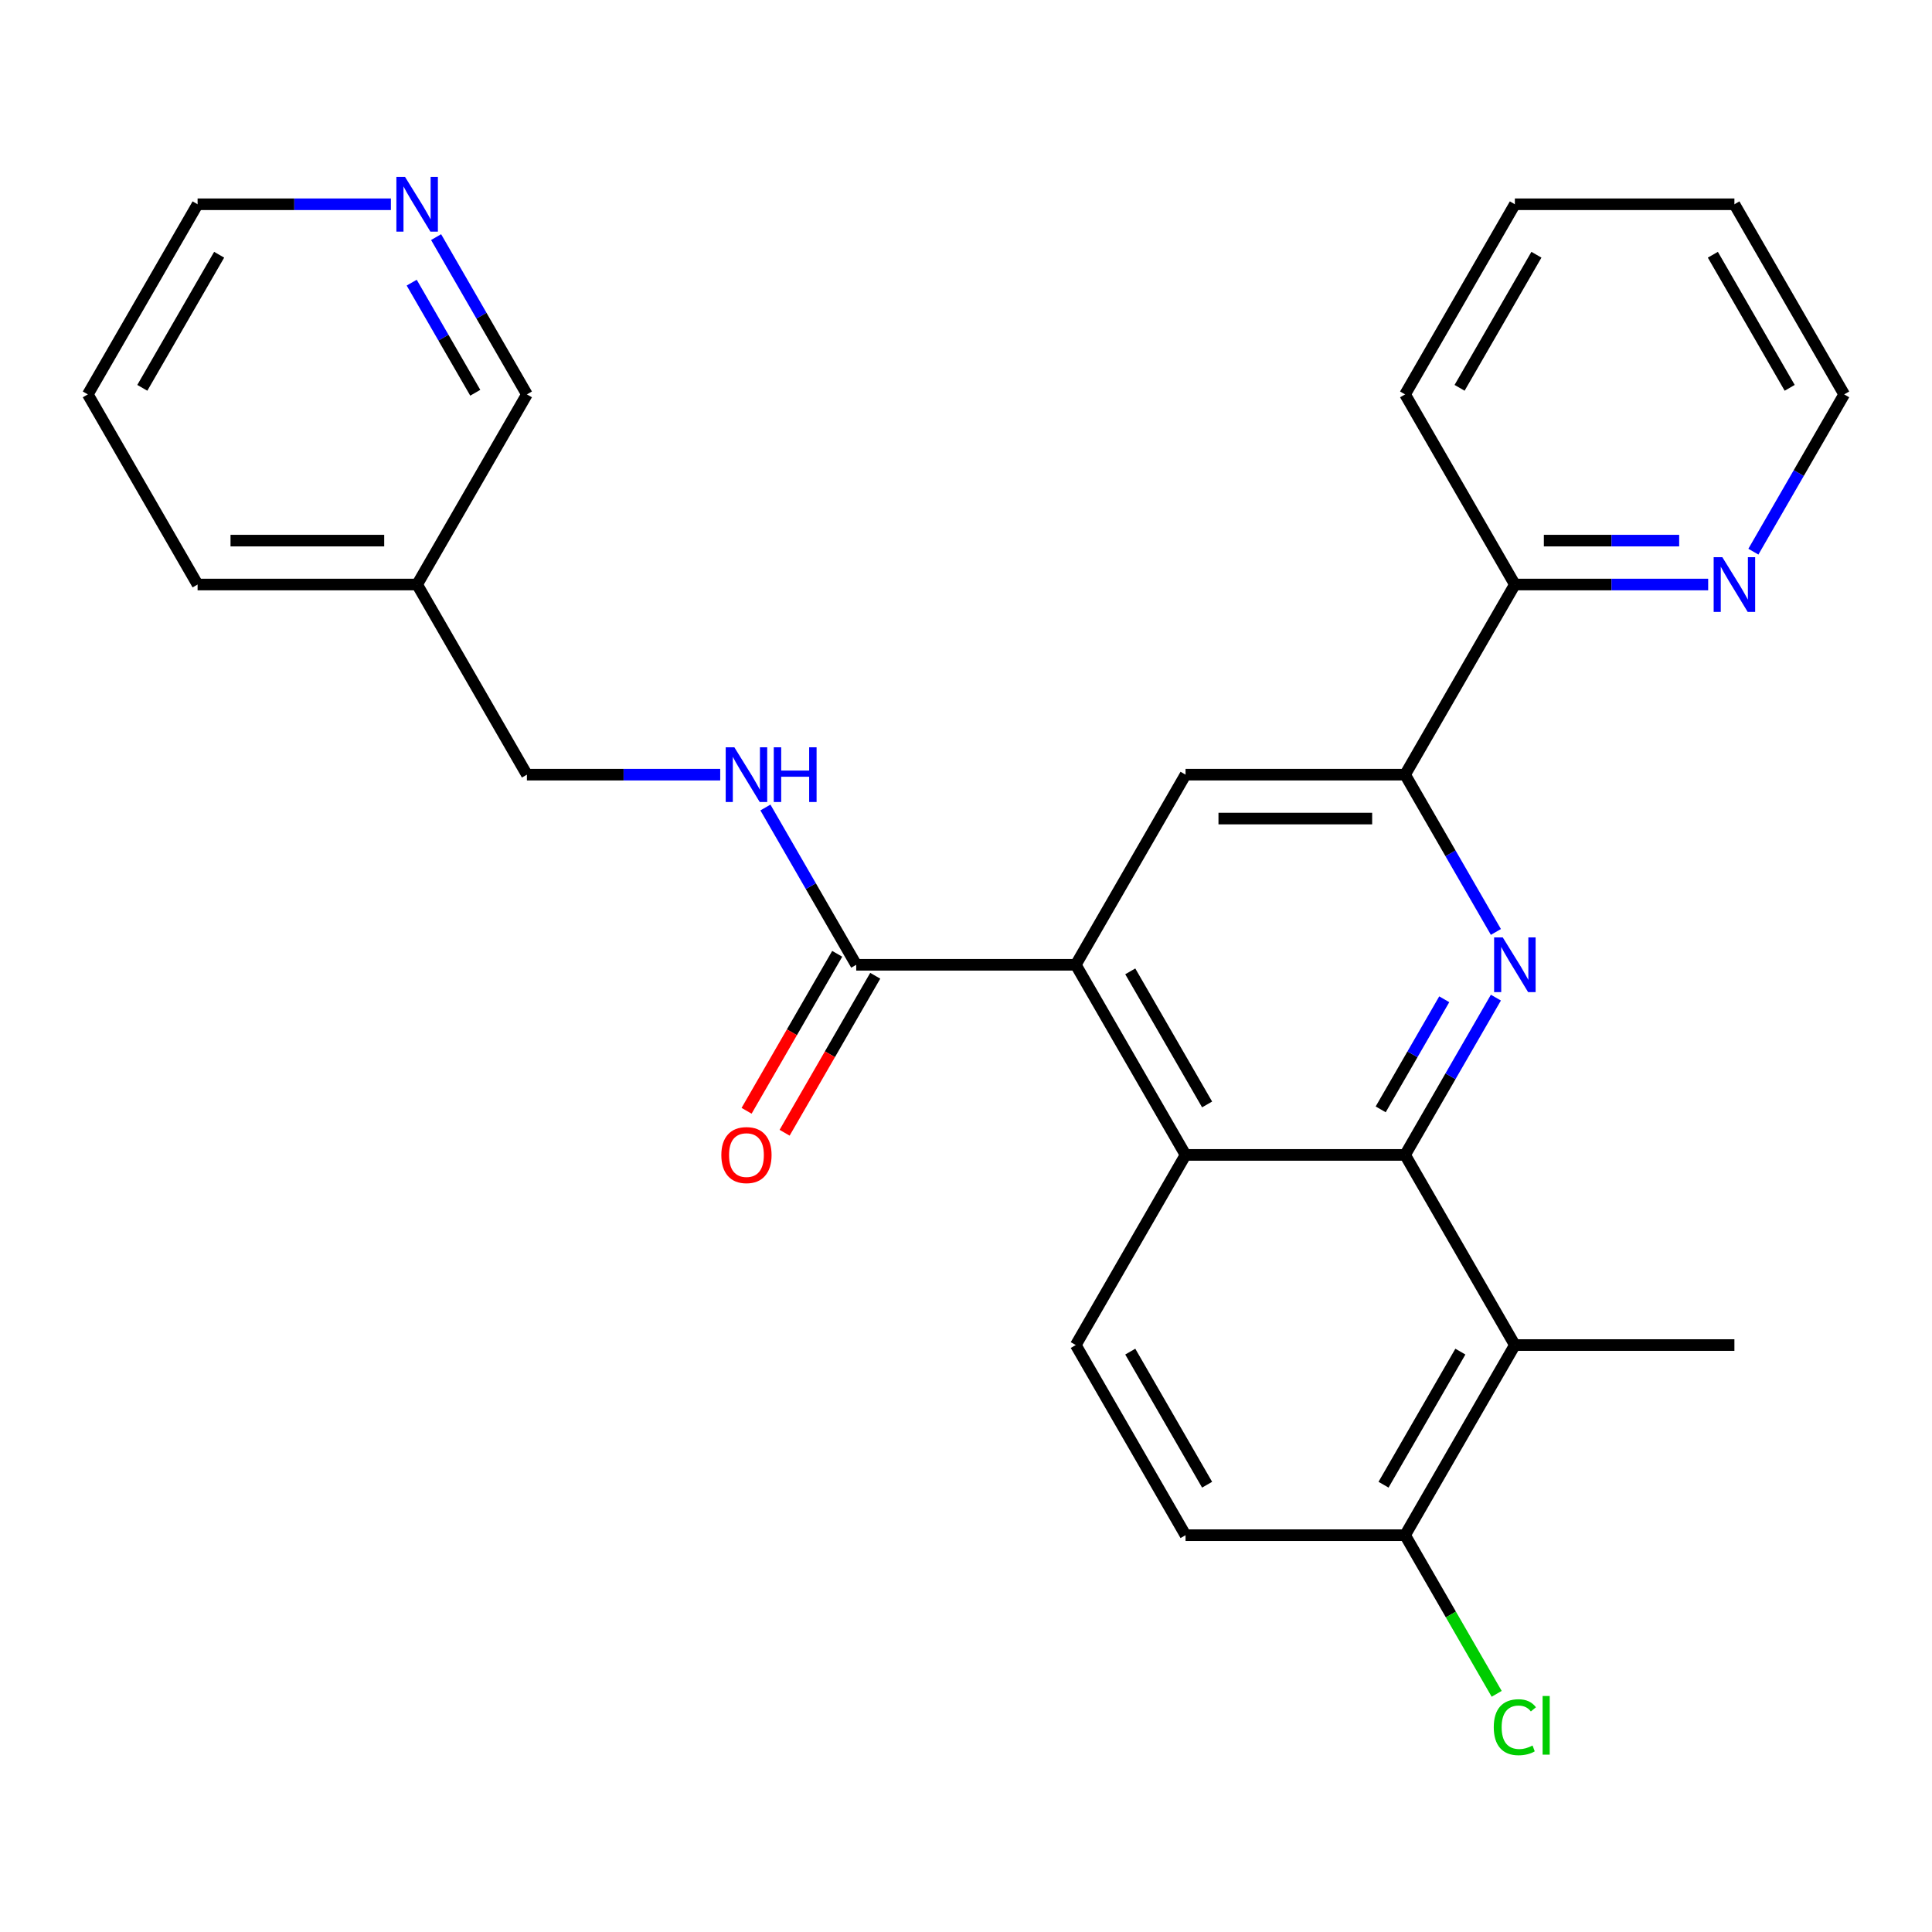 <?xml version='1.0' encoding='iso-8859-1'?>
<svg version='1.1' baseProfile='full'
              xmlns='http://www.w3.org/2000/svg'
                      xmlns:rdkit='http://www.rdkit.org/xml'
                      xmlns:xlink='http://www.w3.org/1999/xlink'
                  xml:space='preserve'
width='1000px' height='1000px' viewBox='0 0 1000 1000'>
<!-- END OF HEADER -->
<rect style='opacity:1.0;fill:#FFFFFF;stroke:none' width='1000' height='1000' x='0' y='0'> </rect>
<path class='bond-0' d='M 727.273,597.785 L 750.774,557.079' style='fill:none;fill-rule:evenodd;stroke:#000000;stroke-width:6px;stroke-linecap:butt;stroke-linejoin:miter;stroke-opacity:1' />
<path class='bond-0' d='M 750.774,557.079 L 774.275,516.374' style='fill:none;fill-rule:evenodd;stroke:#0000FF;stroke-width:6px;stroke-linecap:butt;stroke-linejoin:miter;stroke-opacity:1' />
<path class='bond-0' d='M 714.641,574.209 L 731.092,545.716' style='fill:none;fill-rule:evenodd;stroke:#000000;stroke-width:6px;stroke-linecap:butt;stroke-linejoin:miter;stroke-opacity:1' />
<path class='bond-0' d='M 731.092,545.716 L 747.543,517.222' style='fill:none;fill-rule:evenodd;stroke:#0000FF;stroke-width:6px;stroke-linecap:butt;stroke-linejoin:miter;stroke-opacity:1' />
<path class='bond-2' d='M 727.273,597.785 L 613.636,597.785' style='fill:none;fill-rule:evenodd;stroke:#000000;stroke-width:6px;stroke-linecap:butt;stroke-linejoin:miter;stroke-opacity:1' />
<path class='bond-3' d='M 727.273,597.785 L 784.091,696.197' style='fill:none;fill-rule:evenodd;stroke:#000000;stroke-width:6px;stroke-linecap:butt;stroke-linejoin:miter;stroke-opacity:1' />
<path class='bond-4' d='M 774.275,482.372 L 750.774,441.666' style='fill:none;fill-rule:evenodd;stroke:#0000FF;stroke-width:6px;stroke-linecap:butt;stroke-linejoin:miter;stroke-opacity:1' />
<path class='bond-4' d='M 750.774,441.666 L 727.273,400.961' style='fill:none;fill-rule:evenodd;stroke:#000000;stroke-width:6px;stroke-linecap:butt;stroke-linejoin:miter;stroke-opacity:1' />
<path class='bond-1' d='M 556.818,499.373 L 613.636,597.785' style='fill:none;fill-rule:evenodd;stroke:#000000;stroke-width:6px;stroke-linecap:butt;stroke-linejoin:miter;stroke-opacity:1' />
<path class='bond-1' d='M 585.023,502.771 L 624.796,571.659' style='fill:none;fill-rule:evenodd;stroke:#000000;stroke-width:6px;stroke-linecap:butt;stroke-linejoin:miter;stroke-opacity:1' />
<path class='bond-5' d='M 556.818,499.373 L 613.636,400.961' style='fill:none;fill-rule:evenodd;stroke:#000000;stroke-width:6px;stroke-linecap:butt;stroke-linejoin:miter;stroke-opacity:1' />
<path class='bond-6' d='M 556.818,499.373 L 443.182,499.373' style='fill:none;fill-rule:evenodd;stroke:#000000;stroke-width:6px;stroke-linecap:butt;stroke-linejoin:miter;stroke-opacity:1' />
<path class='bond-7' d='M 613.636,597.785 L 556.818,696.197' style='fill:none;fill-rule:evenodd;stroke:#000000;stroke-width:6px;stroke-linecap:butt;stroke-linejoin:miter;stroke-opacity:1' />
<path class='bond-9' d='M 784.091,696.197 L 727.273,794.609' style='fill:none;fill-rule:evenodd;stroke:#000000;stroke-width:6px;stroke-linecap:butt;stroke-linejoin:miter;stroke-opacity:1' />
<path class='bond-9' d='M 755.886,699.595 L 716.113,768.483' style='fill:none;fill-rule:evenodd;stroke:#000000;stroke-width:6px;stroke-linecap:butt;stroke-linejoin:miter;stroke-opacity:1' />
<path class='bond-18' d='M 784.091,696.197 L 897.727,696.197' style='fill:none;fill-rule:evenodd;stroke:#000000;stroke-width:6px;stroke-linecap:butt;stroke-linejoin:miter;stroke-opacity:1' />
<path class='bond-10' d='M 727.273,400.961 L 784.091,302.549' style='fill:none;fill-rule:evenodd;stroke:#000000;stroke-width:6px;stroke-linecap:butt;stroke-linejoin:miter;stroke-opacity:1' />
<path class='bond-28' d='M 727.273,400.961 L 613.636,400.961' style='fill:none;fill-rule:evenodd;stroke:#000000;stroke-width:6px;stroke-linecap:butt;stroke-linejoin:miter;stroke-opacity:1' />
<path class='bond-28' d='M 710.227,423.688 L 630.682,423.688' style='fill:none;fill-rule:evenodd;stroke:#000000;stroke-width:6px;stroke-linecap:butt;stroke-linejoin:miter;stroke-opacity:1' />
<path class='bond-8' d='M 443.182,499.373 L 419.68,458.667' style='fill:none;fill-rule:evenodd;stroke:#000000;stroke-width:6px;stroke-linecap:butt;stroke-linejoin:miter;stroke-opacity:1' />
<path class='bond-8' d='M 419.68,458.667 L 396.179,417.962' style='fill:none;fill-rule:evenodd;stroke:#0000FF;stroke-width:6px;stroke-linecap:butt;stroke-linejoin:miter;stroke-opacity:1' />
<path class='bond-12' d='M 433.341,493.691 L 409.885,534.316' style='fill:none;fill-rule:evenodd;stroke:#000000;stroke-width:6px;stroke-linecap:butt;stroke-linejoin:miter;stroke-opacity:1' />
<path class='bond-12' d='M 409.885,534.316 L 386.43,574.942' style='fill:none;fill-rule:evenodd;stroke:#FF0000;stroke-width:6px;stroke-linecap:butt;stroke-linejoin:miter;stroke-opacity:1' />
<path class='bond-12' d='M 453.023,505.055 L 429.568,545.68' style='fill:none;fill-rule:evenodd;stroke:#000000;stroke-width:6px;stroke-linecap:butt;stroke-linejoin:miter;stroke-opacity:1' />
<path class='bond-12' d='M 429.568,545.68 L 406.113,586.306' style='fill:none;fill-rule:evenodd;stroke:#FF0000;stroke-width:6px;stroke-linecap:butt;stroke-linejoin:miter;stroke-opacity:1' />
<path class='bond-27' d='M 556.818,696.197 L 613.636,794.609' style='fill:none;fill-rule:evenodd;stroke:#000000;stroke-width:6px;stroke-linecap:butt;stroke-linejoin:miter;stroke-opacity:1' />
<path class='bond-27' d='M 585.023,699.595 L 624.796,768.483' style='fill:none;fill-rule:evenodd;stroke:#000000;stroke-width:6px;stroke-linecap:butt;stroke-linejoin:miter;stroke-opacity:1' />
<path class='bond-16' d='M 372.783,400.961 L 322.755,400.961' style='fill:none;fill-rule:evenodd;stroke:#0000FF;stroke-width:6px;stroke-linecap:butt;stroke-linejoin:miter;stroke-opacity:1' />
<path class='bond-16' d='M 322.755,400.961 L 272.727,400.961' style='fill:none;fill-rule:evenodd;stroke:#000000;stroke-width:6px;stroke-linecap:butt;stroke-linejoin:miter;stroke-opacity:1' />
<path class='bond-13' d='M 727.273,794.609 L 613.636,794.609' style='fill:none;fill-rule:evenodd;stroke:#000000;stroke-width:6px;stroke-linecap:butt;stroke-linejoin:miter;stroke-opacity:1' />
<path class='bond-17' d='M 727.273,794.609 L 750.976,835.664' style='fill:none;fill-rule:evenodd;stroke:#000000;stroke-width:6px;stroke-linecap:butt;stroke-linejoin:miter;stroke-opacity:1' />
<path class='bond-17' d='M 750.976,835.664 L 774.68,876.72' style='fill:none;fill-rule:evenodd;stroke:#00CC00;stroke-width:6px;stroke-linecap:butt;stroke-linejoin:miter;stroke-opacity:1' />
<path class='bond-11' d='M 784.091,302.549 L 834.119,302.549' style='fill:none;fill-rule:evenodd;stroke:#000000;stroke-width:6px;stroke-linecap:butt;stroke-linejoin:miter;stroke-opacity:1' />
<path class='bond-11' d='M 834.119,302.549 L 884.146,302.549' style='fill:none;fill-rule:evenodd;stroke:#0000FF;stroke-width:6px;stroke-linecap:butt;stroke-linejoin:miter;stroke-opacity:1' />
<path class='bond-11' d='M 799.099,279.821 L 834.119,279.821' style='fill:none;fill-rule:evenodd;stroke:#000000;stroke-width:6px;stroke-linecap:butt;stroke-linejoin:miter;stroke-opacity:1' />
<path class='bond-11' d='M 834.119,279.821 L 869.138,279.821' style='fill:none;fill-rule:evenodd;stroke:#0000FF;stroke-width:6px;stroke-linecap:butt;stroke-linejoin:miter;stroke-opacity:1' />
<path class='bond-22' d='M 784.091,302.549 L 727.273,204.137' style='fill:none;fill-rule:evenodd;stroke:#000000;stroke-width:6px;stroke-linecap:butt;stroke-linejoin:miter;stroke-opacity:1' />
<path class='bond-20' d='M 907.543,285.548 L 931.044,244.842' style='fill:none;fill-rule:evenodd;stroke:#0000FF;stroke-width:6px;stroke-linecap:butt;stroke-linejoin:miter;stroke-opacity:1' />
<path class='bond-20' d='M 931.044,244.842 L 954.545,204.137' style='fill:none;fill-rule:evenodd;stroke:#000000;stroke-width:6px;stroke-linecap:butt;stroke-linejoin:miter;stroke-opacity:1' />
<path class='bond-14' d='M 225.725,122.726 L 249.226,163.431' style='fill:none;fill-rule:evenodd;stroke:#0000FF;stroke-width:6px;stroke-linecap:butt;stroke-linejoin:miter;stroke-opacity:1' />
<path class='bond-14' d='M 249.226,163.431 L 272.727,204.137' style='fill:none;fill-rule:evenodd;stroke:#000000;stroke-width:6px;stroke-linecap:butt;stroke-linejoin:miter;stroke-opacity:1' />
<path class='bond-14' d='M 213.093,146.301 L 229.544,174.795' style='fill:none;fill-rule:evenodd;stroke:#0000FF;stroke-width:6px;stroke-linecap:butt;stroke-linejoin:miter;stroke-opacity:1' />
<path class='bond-14' d='M 229.544,174.795 L 245.994,203.289' style='fill:none;fill-rule:evenodd;stroke:#000000;stroke-width:6px;stroke-linecap:butt;stroke-linejoin:miter;stroke-opacity:1' />
<path class='bond-30' d='M 202.328,105.725 L 152.3,105.725' style='fill:none;fill-rule:evenodd;stroke:#0000FF;stroke-width:6px;stroke-linecap:butt;stroke-linejoin:miter;stroke-opacity:1' />
<path class='bond-30' d='M 152.3,105.725 L 102.273,105.725' style='fill:none;fill-rule:evenodd;stroke:#000000;stroke-width:6px;stroke-linecap:butt;stroke-linejoin:miter;stroke-opacity:1' />
<path class='bond-15' d='M 215.909,302.549 L 272.727,400.961' style='fill:none;fill-rule:evenodd;stroke:#000000;stroke-width:6px;stroke-linecap:butt;stroke-linejoin:miter;stroke-opacity:1' />
<path class='bond-19' d='M 215.909,302.549 L 272.727,204.137' style='fill:none;fill-rule:evenodd;stroke:#000000;stroke-width:6px;stroke-linecap:butt;stroke-linejoin:miter;stroke-opacity:1' />
<path class='bond-23' d='M 215.909,302.549 L 102.273,302.549' style='fill:none;fill-rule:evenodd;stroke:#000000;stroke-width:6px;stroke-linecap:butt;stroke-linejoin:miter;stroke-opacity:1' />
<path class='bond-23' d='M 198.864,279.821 L 119.318,279.821' style='fill:none;fill-rule:evenodd;stroke:#000000;stroke-width:6px;stroke-linecap:butt;stroke-linejoin:miter;stroke-opacity:1' />
<path class='bond-29' d='M 954.545,204.137 L 897.727,105.725' style='fill:none;fill-rule:evenodd;stroke:#000000;stroke-width:6px;stroke-linecap:butt;stroke-linejoin:miter;stroke-opacity:1' />
<path class='bond-29' d='M 926.34,200.739 L 886.568,131.85' style='fill:none;fill-rule:evenodd;stroke:#000000;stroke-width:6px;stroke-linecap:butt;stroke-linejoin:miter;stroke-opacity:1' />
<path class='bond-21' d='M 102.273,105.725 L 45.455,204.137' style='fill:none;fill-rule:evenodd;stroke:#000000;stroke-width:6px;stroke-linecap:butt;stroke-linejoin:miter;stroke-opacity:1' />
<path class='bond-21' d='M 113.432,131.85 L 73.66,200.739' style='fill:none;fill-rule:evenodd;stroke:#000000;stroke-width:6px;stroke-linecap:butt;stroke-linejoin:miter;stroke-opacity:1' />
<path class='bond-26' d='M 727.273,204.137 L 784.091,105.725' style='fill:none;fill-rule:evenodd;stroke:#000000;stroke-width:6px;stroke-linecap:butt;stroke-linejoin:miter;stroke-opacity:1' />
<path class='bond-26' d='M 755.478,200.739 L 795.251,131.85' style='fill:none;fill-rule:evenodd;stroke:#000000;stroke-width:6px;stroke-linecap:butt;stroke-linejoin:miter;stroke-opacity:1' />
<path class='bond-24' d='M 102.273,302.549 L 45.455,204.137' style='fill:none;fill-rule:evenodd;stroke:#000000;stroke-width:6px;stroke-linecap:butt;stroke-linejoin:miter;stroke-opacity:1' />
<path class='bond-25' d='M 897.727,105.725 L 784.091,105.725' style='fill:none;fill-rule:evenodd;stroke:#000000;stroke-width:6px;stroke-linecap:butt;stroke-linejoin:miter;stroke-opacity:1' />
<path  class='atom-1' d='M 777.831 485.213
L 787.111 500.213
Q 788.031 501.693, 789.511 504.373
Q 790.991 507.053, 791.071 507.213
L 791.071 485.213
L 794.831 485.213
L 794.831 513.533
L 790.951 513.533
L 780.991 497.133
Q 779.831 495.213, 778.591 493.013
Q 777.391 490.813, 777.031 490.133
L 777.031 513.533
L 773.351 513.533
L 773.351 485.213
L 777.831 485.213
' fill='#0000FF'/>
<path  class='atom-9' d='M 380.104 386.801
L 389.384 401.801
Q 390.304 403.281, 391.784 405.961
Q 393.264 408.641, 393.344 408.801
L 393.344 386.801
L 397.104 386.801
L 397.104 415.121
L 393.224 415.121
L 383.264 398.721
Q 382.104 396.801, 380.864 394.601
Q 379.664 392.401, 379.304 391.721
L 379.304 415.121
L 375.624 415.121
L 375.624 386.801
L 380.104 386.801
' fill='#0000FF'/>
<path  class='atom-9' d='M 400.504 386.801
L 404.344 386.801
L 404.344 398.841
L 418.824 398.841
L 418.824 386.801
L 422.664 386.801
L 422.664 415.121
L 418.824 415.121
L 418.824 402.041
L 404.344 402.041
L 404.344 415.121
L 400.504 415.121
L 400.504 386.801
' fill='#0000FF'/>
<path  class='atom-12' d='M 891.467 288.389
L 900.747 303.389
Q 901.667 304.869, 903.147 307.549
Q 904.627 310.229, 904.707 310.389
L 904.707 288.389
L 908.467 288.389
L 908.467 316.709
L 904.587 316.709
L 894.627 300.309
Q 893.467 298.389, 892.227 296.189
Q 891.027 293.989, 890.667 293.309
L 890.667 316.709
L 886.987 316.709
L 886.987 288.389
L 891.467 288.389
' fill='#0000FF'/>
<path  class='atom-13' d='M 373.364 597.865
Q 373.364 591.065, 376.724 587.265
Q 380.084 583.465, 386.364 583.465
Q 392.644 583.465, 396.004 587.265
Q 399.364 591.065, 399.364 597.865
Q 399.364 604.745, 395.964 608.665
Q 392.564 612.545, 386.364 612.545
Q 380.124 612.545, 376.724 608.665
Q 373.364 604.785, 373.364 597.865
M 386.364 609.345
Q 390.684 609.345, 393.004 606.465
Q 395.364 603.545, 395.364 597.865
Q 395.364 592.305, 393.004 589.505
Q 390.684 586.665, 386.364 586.665
Q 382.044 586.665, 379.684 589.465
Q 377.364 592.265, 377.364 597.865
Q 377.364 603.585, 379.684 606.465
Q 382.044 609.345, 386.364 609.345
' fill='#FF0000'/>
<path  class='atom-15' d='M 209.649 91.565
L 218.929 106.565
Q 219.849 108.045, 221.329 110.725
Q 222.809 113.405, 222.889 113.565
L 222.889 91.565
L 226.649 91.565
L 226.649 119.885
L 222.769 119.885
L 212.809 103.485
Q 211.649 101.565, 210.409 99.365
Q 209.209 97.165, 208.849 96.485
L 208.849 119.885
L 205.169 119.885
L 205.169 91.565
L 209.649 91.565
' fill='#0000FF'/>
<path  class='atom-18' d='M 773.171 894.001
Q 773.171 886.961, 776.451 883.281
Q 779.771 879.561, 786.051 879.561
Q 791.891 879.561, 795.011 883.681
L 792.371 885.841
Q 790.091 882.841, 786.051 882.841
Q 781.771 882.841, 779.491 885.721
Q 777.251 888.561, 777.251 894.001
Q 777.251 899.601, 779.571 902.481
Q 781.931 905.361, 786.491 905.361
Q 789.611 905.361, 793.251 903.481
L 794.371 906.481
Q 792.891 907.441, 790.651 908.001
Q 788.411 908.561, 785.931 908.561
Q 779.771 908.561, 776.451 904.801
Q 773.171 901.041, 773.171 894.001
' fill='#00CC00'/>
<path  class='atom-18' d='M 798.451 877.841
L 802.131 877.841
L 802.131 908.201
L 798.451 908.201
L 798.451 877.841
' fill='#00CC00'/>
</svg>
